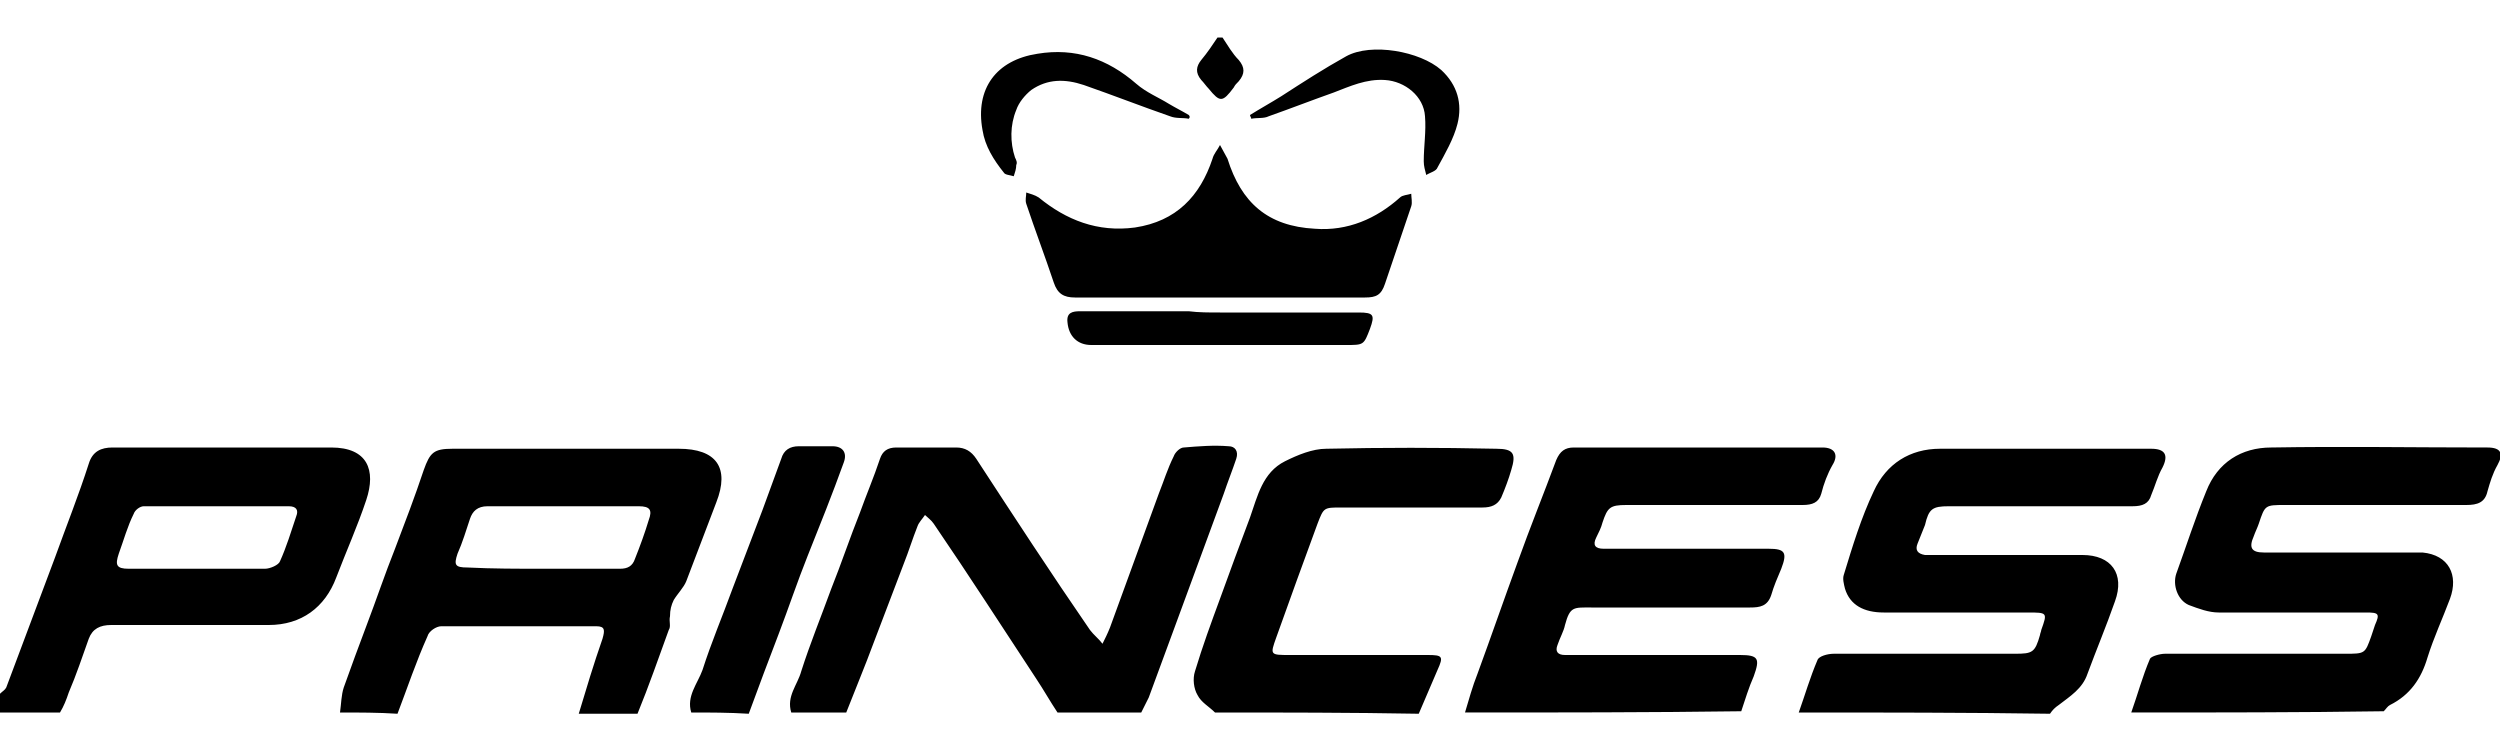 <svg viewBox="0 0 200 60" id="princess-yachts" xmlns="http://www.w3.org/2000/svg"><path d="M117.2 57c.3-1 .6-2.1 1-3.1 1.1-3 2.1-5.9 3.2-8.9 1-2.8 2.1-5.5 3.1-8.2.3-.7.7-1 1.4-1h19.9c1 0 1.3.6.8 1.4-.4.7-.7 1.5-.9 2.3-.2.7-.7.9-1.5.9h-14.1c-1.3 0-1.5.2-1.9 1.4-.1.4-.3.8-.5 1.2-.3.6-.1.9.6.9h13.2c1.3 0 1.5.3 1 1.6-.3.7-.6 1.4-.8 2.1-.3.9-.9 1-1.7 1h-12.7c-1.4 0-1.7-.1-2.1 1.4-.1.5-.4 1-.6 1.6-.2.5 0 .8.6.8h14c1.5 0 1.6.3 1.1 1.7-.4.9-.7 1.9-1 2.8-7.3.1-14.7.1-22.1.1zm-90 0c.1-.7.1-1.4.3-2 .6-1.7 1.2-3.3 1.8-4.9.8-2.1 1.5-4.2 2.3-6.2.8-2.1 1.6-4.2 2.3-6.3.5-1.4.8-1.7 2.3-1.7h18.1c3 0 4.1 1.5 3 4.3l-2.4 6.3c-.2.5-.7 1-1 1.5-.2.4-.3.8-.3 1.3-.1.4.1.8-.1 1.1-.8 2.2-1.6 4.5-2.5 6.7h-4.7c.6-2 1.2-4 1.9-6 .2-.7.2-1-.5-1H35.3c-.4 0-1 .4-1.1.8-.9 2-1.6 4.1-2.4 6.2-1.5-.1-3.1-.1-4.6-.1zm16.2-11.5h6.2c.6 0 1-.2 1.2-.8.4-1 .8-2.1 1.1-3.1.3-.8.1-1.1-.8-1.1H39c-.8 0-1.2.4-1.4 1-.3.9-.6 1.9-1 2.8-.3.9-.2 1.1.8 1.1 2 .1 4 .1 6 .1zM170.5 57c.5-1.4.9-2.9 1.5-4.3.1-.2.8-.4 1.2-.4h14.4c1.6 0 1.6 0 2.1-1.4l.3-.9c.4-.9.3-1-.7-1h-11.8c-.8 0-1.6-.3-2.4-.6-.9-.4-1.3-1.6-1-2.5.8-2.2 1.5-4.4 2.4-6.6.9-2.3 2.8-3.5 5.2-3.5 5.7-.1 11.5 0 17.3 0 1.1 0 1.3.5.8 1.4-.4.7-.6 1.4-.8 2.1-.2.9-.8 1.1-1.7 1.1h-14.5c-1.6 0-1.6 0-2.1 1.5-.1.3-.3.7-.4 1-.4.9-.2 1.3.8 1.3h12.7c2.1.2 2.9 1.8 2.2 3.7-.6 1.6-1.3 3.1-1.8 4.7-.5 1.7-1.4 3-3 3.8-.2.1-.3.3-.5.5-6.7.1-13.5.1-20.2.1zm-26.6 0c.5-1.4.9-2.8 1.5-4.2.1-.3.8-.5 1.3-.5h14.5c1.4 0 1.6-.1 2-1.5 0-.1.1-.3.1-.4.5-1.4.5-1.4-1.1-1.4h-11.5c-1.6 0-2.7-.6-3.1-1.9-.1-.4-.2-.8-.1-1.1.7-2.3 1.4-4.6 2.4-6.7 1-2.2 2.9-3.4 5.3-3.4h16.9c1.1 0 1.4.5.9 1.5-.4.7-.6 1.5-.9 2.2-.2.7-.7.9-1.5.9h-14.7c-1.3 0-1.6.2-1.9 1.5l-.6 1.5c-.2.5 0 .8.6.9h12.6c2.3 0 3.4 1.5 2.6 3.7-.7 2-1.5 3.9-2.2 5.8-.4 1.2-1.4 1.8-2.3 2.5-.3.2-.5.4-.7.7-6.6-.1-13.4-.1-20.1-.1zm-80.6 0c-.4-1.3.5-2.2.8-3.3.7-2.2 1.6-4.4 2.4-6.6.8-2 1.5-4.1 2.3-6.1.5-1.4 1.1-2.8 1.6-4.3.2-.6.6-.9 1.3-.9h4.8c.7 0 1.2.3 1.6.9 3 4.6 6 9.2 9.1 13.7.3.4.7.7 1 1.1.2-.4.4-.8.6-1.3 1.3-3.6 2.6-7.1 3.9-10.7.4-1 .7-2 1.2-3 .1-.3.5-.7.8-.7 1.2-.1 2.4-.2 3.6-.1.5 0 .8.4.6 1-.3.9-.7 1.9-1 2.8-1.3 3.5-2.6 7.1-3.9 10.6l-2.1 5.7-.6 1.2h-6.7c-.6-.9-1.1-1.8-1.7-2.7-2.7-4.1-5.4-8.3-8.2-12.4-.2-.3-.5-.5-.7-.7-.2.3-.5.6-.6.9-.4 1-.7 2-1.1 3l-2.4 6.3c-.7 1.9-1.5 3.8-2.2 5.6h-4.4zM0 55.5c.2-.2.4-.3.5-.5 1.3-3.5 2.6-6.9 3.9-10.4.9-2.5 1.9-5 2.7-7.5.3-1 1-1.3 1.9-1.3h17.5c2.9 0 3.6 1.8 2.8 4.2-.7 2.1-1.6 4.1-2.4 6.2-.9 2.4-2.8 3.8-5.4 3.8H8.9c-.9 0-1.5.3-1.8 1.1-.5 1.4-1 2.9-1.6 4.3-.2.6-.4 1.1-.7 1.6H0v-1.5zm15.8-10h5.4c.4 0 1.1-.3 1.2-.6.5-1.1.9-2.4 1.3-3.6.2-.5 0-.8-.6-.8H11.5c-.3 0-.7.3-.8.6-.5 1-.8 2.1-1.2 3.2-.3.9-.2 1.2.8 1.2h5.5zM97.2 57c-.5-.5-1.1-.8-1.4-1.4-.3-.5-.4-1.3-.2-1.9.6-2 1.3-3.9 2-5.8.8-2.2 1.6-4.4 2.4-6.5.6-1.7 1-3.6 2.8-4.5 1-.5 2.2-1 3.3-1 4.5-.1 9-.1 13.6 0 1.4 0 1.6.4 1.2 1.7-.2.7-.5 1.5-.8 2.2-.3.6-.8.8-1.5.8h-11.3c-1.4 0-1.4 0-1.9 1.3-1.1 3-2.2 6-3.3 9.1-.5 1.4-.5 1.4 1.1 1.4h11c1.2 0 1.3.1.8 1.2-.5 1.2-1 2.3-1.5 3.5-5.5-.1-10.9-.1-16.3-.1zm-41.9 0c-.4-1.3.5-2.3.9-3.4.7-2.2 1.6-4.3 2.4-6.5l2.4-6.3c.5-1.4 1-2.7 1.5-4.1.2-.7.7-1 1.4-1h2.7c.8 0 1.2.5.9 1.3-.9 2.5-1.9 5-2.9 7.5-.8 2-1.5 4.1-2.3 6.2-.8 2.1-1.6 4.2-2.4 6.4-1.6-.1-3.1-.1-4.6-.1zM97.8 3c.4.6.8 1.3 1.3 1.8.5.6.5 1.1 0 1.7-.2.2-.3.3-.4.5-.9 1.2-1.1 1.2-2 .1-.2-.2-.4-.5-.6-.7-.5-.6-.4-1.1 0-1.6.5-.6.9-1.2 1.3-1.8h.4zm-.3 20.8H86c-.9 0-1.4-.3-1.7-1.2-.7-2.1-1.5-4.2-2.2-6.3-.1-.3 0-.6 0-.9.3.1.7.2 1 .4 2.2 1.8 4.7 2.8 7.7 2.4 3.3-.5 5.2-2.5 6.2-5.5.1-.4.4-.7.6-1.1.2.4.4.7.6 1.1 1.1 3.5 3.2 5.4 7 5.6 2.6.2 4.9-.8 6.8-2.5.2-.2.6-.2.9-.3 0 .3.1.7 0 1-.7 2.1-1.4 4.1-2.1 6.2-.3.9-.7 1.1-1.6 1.1H97.5zm.1 1.2h11.1c1.2 0 1.3.2.9 1.3-.5 1.3-.5 1.3-1.9 1.3H87.3c-1.1 0-1.8-.7-1.9-1.8-.1-.8.4-.9 1-.9h8.7c.8.1 1.6.1 2.5.1zM100 9.2c.8-.5 1.7-1 2.5-1.5 1.7-1.1 3.4-2.2 5.2-3.2 2-1.1 5.9-.4 7.6 1.1 1.3 1.2 1.7 2.7 1.3 4.3-.3 1.2-1 2.4-1.6 3.5-.1.3-.6.4-.9.6-.1-.4-.2-.7-.2-1.1 0-1.2.2-2.4.1-3.6-.1-1.6-1.6-2.8-3.2-2.9-1.5-.1-2.8.5-4.1 1-1.7.6-3.5 1.3-5.2 1.9-.4.2-.9.1-1.4.2 0-.1-.1-.2-.1-.3zm-4.9.3c-.5-.1-1 0-1.5-.2-2.3-.8-4.6-1.7-6.9-2.5-1.5-.5-2.9-.5-4.2.4-.5.4-1 1-1.2 1.6-.5 1.2-.5 2.6-.1 3.8.1.2.2.4.1.6 0 .3-.1.6-.2.9-.3-.1-.7-.1-.8-.3-.8-1-1.5-2.1-1.7-3.4-.6-3.3 1.1-5.6 4.4-6.1 3-.5 5.6.4 7.9 2.4.8.7 1.8 1.1 2.6 1.6.5.3 1.1.6 1.6.9.1.1.1.2 0 .3z"/></svg>